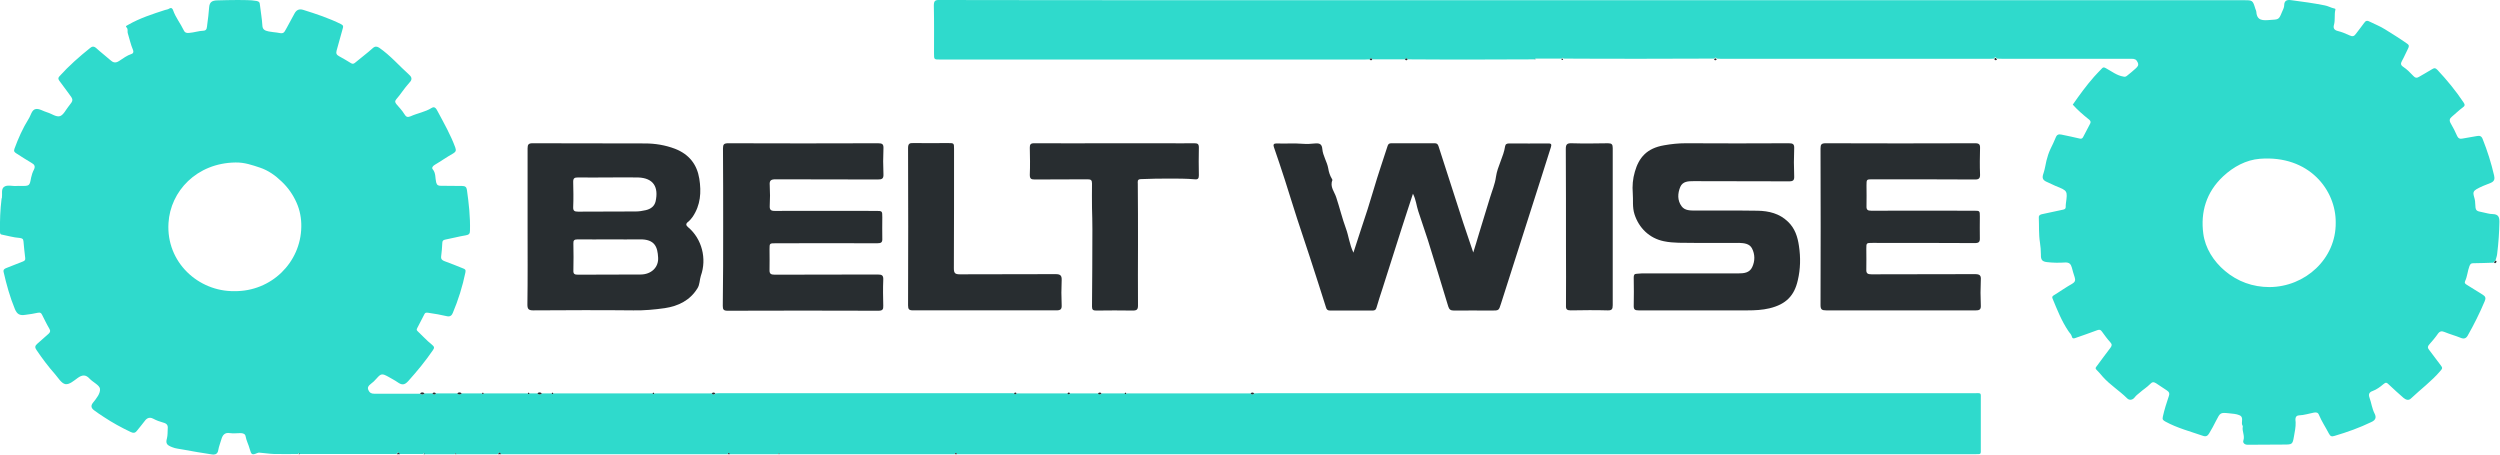 <svg width="176" height="32" viewBox="0 0 176 32" fill="none" xmlns="http://www.w3.org/2000/svg">
<g clip-path="url(#clip0_1_393)">
<path d="M29.889 27.693C30.077 27.693 30.252 27.693 30.44 27.693C30.52 27.797 30.614 27.797 30.695 27.693C31.192 27.693 31.689 27.693 32.186 27.693C32.294 27.797 32.401 27.797 32.508 27.693C32.979 27.693 33.462 27.693 33.932 27.693C33.973 27.771 34.013 27.771 34.053 27.693C35.088 27.693 36.122 27.693 37.156 27.693C37.197 27.771 37.237 27.771 37.277 27.693C37.465 27.693 37.64 27.693 37.828 27.693C37.935 27.797 38.043 27.797 38.15 27.693C38.379 27.693 38.607 27.693 38.835 27.693C38.876 27.771 38.916 27.771 38.956 27.693C41.294 27.693 43.618 27.693 45.955 27.693C45.995 27.771 46.035 27.771 46.076 27.693C47.419 27.693 48.763 27.693 50.119 27.693C50.2 27.797 50.294 27.797 50.374 27.693C50.468 27.693 50.549 27.68 50.643 27.68C57.467 27.68 64.305 27.68 71.129 27.68C71.222 27.68 71.303 27.68 71.397 27.693C71.464 27.784 71.518 27.784 71.585 27.693C72.781 27.693 73.963 27.693 75.158 27.693C75.226 27.784 75.279 27.784 75.347 27.693C76.005 27.693 76.65 27.693 77.308 27.693C77.388 27.797 77.482 27.797 77.563 27.693C78.1 27.693 78.638 27.693 79.188 27.693C79.229 27.771 79.269 27.771 79.309 27.693C82.224 27.693 85.139 27.693 88.041 27.693C88.121 27.797 88.215 27.797 88.296 27.693C88.43 27.693 88.565 27.68 88.699 27.68C105.45 27.68 122.214 27.68 138.965 27.68C139.516 27.68 139.449 27.615 139.449 28.148C139.449 29.281 139.449 30.4 139.449 31.532C139.449 32.014 139.503 31.974 139.006 31.974C130.341 31.974 121.691 31.974 113.026 31.974C97.807 31.974 82.573 31.974 67.354 31.974C67.3 31.844 67.26 31.844 67.206 31.974C63.096 31.974 58.972 31.974 54.861 31.974C54.848 31.948 54.834 31.922 54.821 31.896C54.807 31.922 54.794 31.948 54.781 31.974C53.639 31.974 52.51 31.974 51.368 31.974C51.315 31.844 51.274 31.844 51.221 31.974C45.901 31.974 40.568 31.974 35.249 31.974C35.182 31.831 35.114 31.831 35.034 31.974C34.053 31.974 33.073 31.974 32.092 31.974C32.079 31.948 32.065 31.922 32.052 31.896C32.038 31.922 32.025 31.948 32.011 31.974C31.299 31.974 30.587 31.974 29.876 31.974C29.862 31.948 29.849 31.922 29.835 31.896C29.822 31.922 29.808 31.948 29.795 31.961C29.244 31.961 28.68 31.961 28.129 31.961C28.062 31.818 27.995 31.818 27.914 31.961C25.631 31.961 23.36 31.961 21.077 31.961C21.064 31.935 21.05 31.909 21.037 31.883C21.023 31.909 21.01 31.935 20.996 31.961C20.432 31.961 19.855 31.974 19.29 31.961C18.954 31.948 18.632 31.896 18.296 31.87C18.229 31.857 18.175 31.87 18.108 31.896C17.745 32.053 17.692 32.014 17.584 31.623C17.504 31.311 17.343 31.024 17.289 30.712C17.262 30.543 17.101 30.491 16.926 30.491C16.684 30.491 16.429 30.53 16.187 30.491C15.798 30.426 15.663 30.66 15.583 30.933C15.516 31.181 15.408 31.428 15.368 31.675C15.328 31.974 15.139 32.026 14.898 31.988C14.226 31.883 13.554 31.779 12.883 31.649C12.627 31.597 12.359 31.584 12.117 31.48C11.754 31.337 11.647 31.233 11.754 30.855C11.808 30.634 11.795 30.413 11.808 30.179C11.835 29.931 11.741 29.814 11.486 29.749C11.244 29.684 11.002 29.593 10.787 29.476C10.465 29.307 10.277 29.502 10.142 29.697C9.981 29.918 9.793 30.127 9.632 30.335C9.498 30.504 9.377 30.491 9.202 30.413C8.544 30.101 7.899 29.749 7.295 29.346C7.08 29.203 6.851 29.059 6.65 28.903C6.448 28.76 6.354 28.591 6.542 28.357C6.784 28.057 7.08 27.693 7.039 27.368C6.999 27.107 6.542 26.912 6.301 26.652C6.032 26.353 5.777 26.392 5.481 26.6C5.212 26.795 4.877 27.094 4.595 27.042C4.312 26.977 4.098 26.6 3.883 26.353C3.399 25.806 2.969 25.233 2.566 24.635C2.459 24.479 2.445 24.362 2.606 24.218C2.875 23.997 3.13 23.737 3.399 23.516C3.533 23.399 3.574 23.294 3.466 23.125C3.278 22.813 3.13 22.488 2.969 22.175C2.902 22.032 2.835 21.98 2.66 22.019C2.378 22.084 2.096 22.123 1.8 22.162C1.397 22.227 1.209 22.136 1.048 21.759C0.699 20.913 0.457 20.041 0.256 19.156C0.215 18.987 0.309 18.922 0.444 18.87C0.833 18.727 1.209 18.558 1.599 18.415C1.733 18.362 1.8 18.31 1.774 18.154C1.72 17.764 1.693 17.386 1.653 16.996C1.639 16.814 1.572 16.775 1.371 16.749C0.954 16.723 0.538 16.593 0.121 16.515C0 16.502 0 16.397 0 16.293C-0.013 15.539 0.014 14.771 0.108 14.016C0.108 13.99 0.121 13.951 0.135 13.925C0.175 13.665 0.068 13.313 0.283 13.157C0.511 12.988 0.86 13.118 1.169 13.092C1.263 13.079 1.371 13.092 1.465 13.092C2.083 13.092 2.083 13.092 2.19 12.506C2.23 12.311 2.297 12.116 2.392 11.934C2.499 11.713 2.432 11.582 2.217 11.465C1.854 11.257 1.505 11.023 1.156 10.802C1.008 10.71 0.954 10.646 1.021 10.463C1.29 9.735 1.599 9.032 2.015 8.368C2.177 8.121 2.23 7.73 2.512 7.678C2.754 7.626 3.05 7.835 3.332 7.913C3.641 8.004 3.963 8.264 4.232 8.173C4.474 8.082 4.635 7.73 4.823 7.496C5.186 7.041 5.186 7.041 4.823 6.559C4.608 6.273 4.393 5.974 4.178 5.687C4.084 5.557 4.084 5.479 4.192 5.362C4.85 4.633 5.589 3.983 6.354 3.371C6.475 3.267 6.609 3.241 6.771 3.384C7.08 3.67 7.429 3.931 7.751 4.217C7.939 4.386 8.101 4.477 8.383 4.295C8.665 4.113 8.933 3.905 9.256 3.8C9.39 3.761 9.417 3.631 9.363 3.514C9.202 3.137 9.121 2.746 9.001 2.356C8.947 2.213 9.041 2.044 8.893 1.913C8.813 1.835 8.96 1.783 9.027 1.744C9.847 1.276 10.733 0.99 11.62 0.703C11.714 0.677 11.822 0.664 11.902 0.612C12.063 0.508 12.144 0.599 12.184 0.716C12.359 1.224 12.708 1.653 12.937 2.135C13.004 2.291 13.124 2.343 13.313 2.317C13.662 2.291 13.984 2.174 14.334 2.161C14.589 2.148 14.562 1.9 14.589 1.731C14.643 1.328 14.696 0.924 14.723 0.521C14.75 0.131 14.951 0.04 15.274 0.027C15.771 0.014 16.254 0 16.752 0C17.181 0.014 17.625 -0.013 18.055 0.066C18.242 0.105 18.283 0.157 18.296 0.326C18.35 0.82 18.444 1.302 18.471 1.796C18.484 2.109 18.686 2.161 18.914 2.213C19.102 2.252 19.29 2.265 19.478 2.291C19.962 2.382 19.962 2.382 20.19 1.952C20.378 1.614 20.553 1.276 20.741 0.937C20.875 0.703 21.05 0.612 21.332 0.69C22.246 0.976 23.159 1.276 24.019 1.705C24.193 1.796 24.166 1.887 24.126 2.018C23.979 2.538 23.844 3.059 23.696 3.566C23.643 3.761 23.696 3.865 23.871 3.957C24.166 4.113 24.435 4.282 24.717 4.451C24.825 4.516 24.905 4.49 24.986 4.425C25.402 4.074 25.846 3.748 26.249 3.384C26.41 3.241 26.544 3.267 26.692 3.358C27.485 3.905 28.102 4.633 28.814 5.271C29.07 5.492 28.962 5.687 28.801 5.844C28.465 6.208 28.21 6.637 27.887 7.002C27.78 7.132 27.82 7.223 27.914 7.34C28.102 7.561 28.317 7.783 28.465 8.03C28.586 8.238 28.694 8.277 28.908 8.186C29.392 7.965 29.929 7.887 30.386 7.6C30.628 7.444 30.735 7.704 30.816 7.848C31.259 8.68 31.729 9.5 32.052 10.385C32.119 10.58 32.105 10.684 31.904 10.802C31.461 11.049 31.044 11.348 30.601 11.608C30.467 11.687 30.373 11.817 30.467 11.921C30.695 12.194 30.628 12.532 30.708 12.845C30.762 13.04 30.856 13.079 31.031 13.079C31.528 13.079 32.038 13.092 32.535 13.092C32.75 13.092 32.844 13.17 32.871 13.365C33.005 14.315 33.113 15.265 33.086 16.241C33.086 16.449 33.019 16.527 32.791 16.567C32.307 16.645 31.837 16.775 31.353 16.866C31.205 16.892 31.138 16.957 31.138 17.1C31.125 17.412 31.098 17.725 31.058 18.037C31.031 18.245 31.125 18.323 31.299 18.388C31.743 18.545 32.173 18.727 32.602 18.896C32.75 18.948 32.804 19 32.764 19.182C32.562 20.158 32.267 21.108 31.877 22.032C31.81 22.201 31.689 22.305 31.488 22.266C31.044 22.162 30.601 22.084 30.144 22.019C30.023 22.006 29.929 21.993 29.876 22.123C29.714 22.449 29.54 22.774 29.365 23.112C29.325 23.19 29.325 23.242 29.392 23.308C29.728 23.62 30.037 23.971 30.399 24.258C30.574 24.401 30.601 24.479 30.48 24.648C29.956 25.416 29.365 26.131 28.747 26.821C28.479 27.12 28.291 27.12 27.995 26.912C27.793 26.769 27.552 26.652 27.337 26.522C26.907 26.288 26.826 26.288 26.517 26.639C26.383 26.795 26.249 26.925 26.087 27.042C25.94 27.16 25.846 27.277 25.94 27.472C26.02 27.654 26.141 27.719 26.356 27.719C27.431 27.719 28.505 27.719 29.58 27.719C29.674 27.797 29.782 27.797 29.889 27.693ZM16.51 20.497C19.102 20.523 21.171 18.48 21.211 15.981C21.225 15.395 21.117 14.797 20.875 14.263C20.634 13.717 20.284 13.209 19.828 12.78C19.384 12.35 18.887 11.999 18.31 11.804C17.759 11.621 17.208 11.426 16.577 11.439C13.836 11.478 11.996 13.469 11.862 15.695C11.687 18.466 13.971 20.536 16.51 20.497Z" fill="#2FDACC"/>
<path d="M108.042 4.178C106.632 4.178 105.235 4.191 103.824 4.191C102.253 4.191 100.681 4.191 99.109 4.178C99.042 4.086 98.975 4.086 98.921 4.178C98.155 4.178 97.39 4.178 96.624 4.178C96.557 4.086 96.49 4.086 96.436 4.178C96.315 4.178 96.194 4.191 96.073 4.191C86.119 4.191 76.165 4.191 66.198 4.191C65.755 4.191 65.755 4.191 65.755 3.774C65.755 2.642 65.768 1.523 65.742 0.391C65.742 0.078 65.822 -0.013 66.144 0C72.122 0.013 78.086 0.013 84.064 0.013C108.687 0.013 133.31 0.013 157.933 0.013C158.591 0.013 158.591 0.013 158.779 0.625C158.806 0.69 158.846 0.781 158.846 0.833C158.886 1.471 159.316 1.445 159.8 1.406C160.418 1.367 160.431 1.393 160.646 0.859C160.713 0.703 160.807 0.534 160.807 0.378C160.807 0.013 161.036 -0.026 161.304 0.013C162.097 0.117 162.876 0.221 163.655 0.378C163.883 0.417 164.098 0.547 164.34 0.599C164.421 0.612 164.421 0.651 164.407 0.703C164.327 1.041 164.407 1.406 164.313 1.744C164.246 1.965 164.313 2.121 164.595 2.186C164.877 2.252 165.16 2.382 165.428 2.499C165.616 2.59 165.737 2.551 165.845 2.395C166.033 2.134 166.248 1.887 166.436 1.614C166.543 1.445 166.664 1.432 166.825 1.523C167.188 1.705 167.564 1.848 167.913 2.069C168.437 2.395 168.961 2.72 169.458 3.071C169.633 3.188 169.592 3.28 169.525 3.423C169.378 3.709 169.257 4.008 169.095 4.295C169.001 4.464 169.001 4.581 169.176 4.698C169.458 4.88 169.687 5.128 169.915 5.362C170.036 5.492 170.143 5.505 170.291 5.414C170.6 5.232 170.909 5.062 171.204 4.88C171.366 4.776 171.46 4.776 171.594 4.919C172.266 5.635 172.897 6.403 173.434 7.21C173.542 7.366 173.542 7.457 173.367 7.574C173.098 7.769 172.87 8.003 172.615 8.212C172.454 8.342 172.413 8.472 172.521 8.667C172.696 8.966 172.857 9.279 172.991 9.591C173.072 9.747 173.166 9.786 173.327 9.76C173.676 9.695 174.025 9.643 174.375 9.578C174.576 9.539 174.697 9.578 174.778 9.786C175.113 10.619 175.382 11.478 175.584 12.35C175.637 12.584 175.624 12.766 175.328 12.883C174.993 13.014 174.643 13.144 174.334 13.326C174.133 13.443 174.106 13.573 174.146 13.742C174.2 13.925 174.254 14.12 174.254 14.315C174.281 14.848 174.281 14.848 174.818 14.953C175.033 14.992 175.248 15.07 175.476 15.07C175.866 15.083 175.96 15.252 175.96 15.616C175.946 16.371 175.893 17.126 175.799 17.881C175.785 18.037 175.718 18.193 175.678 18.349C175.61 18.375 175.557 18.414 175.557 18.492C175.073 18.505 174.603 18.531 174.119 18.531C173.972 18.531 173.918 18.57 173.851 18.727C173.716 19.078 173.703 19.455 173.542 19.794C173.488 19.911 173.542 19.976 173.649 20.041C174.025 20.275 174.388 20.509 174.778 20.744C174.979 20.861 175.019 20.991 174.925 21.199C174.576 22.032 174.173 22.839 173.73 23.62C173.622 23.815 173.475 23.88 173.246 23.789C172.87 23.633 172.467 23.529 172.091 23.372C171.903 23.294 171.769 23.307 171.634 23.489C171.446 23.763 171.231 24.01 171.016 24.257C170.895 24.387 170.895 24.491 171.003 24.622C171.285 24.986 171.554 25.363 171.836 25.728C171.943 25.871 171.97 25.936 171.809 26.105C171.191 26.834 170.412 27.407 169.727 28.057C169.566 28.213 169.378 28.148 169.216 28.018C168.867 27.706 168.504 27.393 168.169 27.068C168.034 26.938 167.967 26.886 167.779 27.055C167.564 27.237 167.322 27.419 167.04 27.524C166.812 27.602 166.718 27.732 166.812 27.992C166.946 28.357 166.986 28.76 167.175 29.124C167.295 29.358 167.269 29.567 166.946 29.71C166.113 30.113 165.24 30.426 164.354 30.686C164.152 30.751 164.058 30.725 163.951 30.517C163.722 30.074 163.44 29.658 163.252 29.202C163.185 29.033 163.064 29.02 162.903 29.046C162.554 29.111 162.218 29.228 161.855 29.241C161.533 29.254 161.6 29.58 161.613 29.723C161.627 30.074 161.546 30.413 161.492 30.738C161.398 31.285 161.371 31.297 160.78 31.297C159.934 31.311 159.074 31.297 158.228 31.311C158.013 31.311 157.879 31.167 157.933 31.011C158.053 30.673 157.825 30.36 157.892 30.035C157.906 29.996 157.852 29.931 157.839 29.879C157.798 29.658 157.959 29.346 157.65 29.228C157.436 29.137 157.18 29.124 156.939 29.098C156.307 29.033 156.307 29.046 156.012 29.619C155.864 29.918 155.703 30.217 155.528 30.504C155.434 30.66 155.327 30.764 155.098 30.686C154.198 30.373 153.285 30.139 152.452 29.684C152.291 29.593 152.21 29.541 152.264 29.332C152.371 28.838 152.532 28.343 152.694 27.862C152.747 27.693 152.721 27.602 152.546 27.485C152.291 27.315 152.035 27.146 151.78 26.977C151.606 26.873 151.512 26.886 151.364 27.042C151.149 27.263 150.867 27.433 150.638 27.641C150.518 27.745 150.383 27.836 150.289 27.966C150.141 28.161 149.913 28.213 149.738 28.031C149.201 27.498 148.543 27.094 148.046 26.535C147.898 26.365 147.75 26.183 147.589 26.027C147.468 25.91 147.576 25.832 147.629 25.754C147.938 25.337 148.247 24.908 148.57 24.491C148.677 24.348 148.704 24.244 148.57 24.101C148.355 23.867 148.167 23.607 147.979 23.346C147.885 23.216 147.817 23.19 147.656 23.242C147.146 23.437 146.635 23.607 146.125 23.789C145.991 23.841 145.897 23.854 145.856 23.685C145.816 23.529 145.695 23.437 145.614 23.307C145.131 22.591 144.822 21.798 144.499 21.017C144.432 20.861 144.553 20.809 144.661 20.744C145.077 20.483 145.467 20.21 145.883 19.976C146.085 19.859 146.125 19.729 146.058 19.52C145.977 19.299 145.923 19.065 145.856 18.831C145.789 18.596 145.682 18.466 145.386 18.479C144.97 18.505 144.54 18.505 144.11 18.453C143.774 18.414 143.667 18.297 143.68 17.92C143.68 17.633 143.653 17.347 143.613 17.074C143.519 16.488 143.559 15.916 143.532 15.33C143.519 15.187 143.586 15.122 143.734 15.083C144.244 14.979 144.741 14.861 145.252 14.757C145.359 14.731 145.426 14.692 145.426 14.575C145.426 14.484 145.426 14.406 145.44 14.315C145.561 13.43 145.561 13.43 144.714 13.092C144.526 13.014 144.338 12.909 144.15 12.831C143.801 12.688 143.734 12.545 143.868 12.181C143.962 11.895 144.002 11.595 144.07 11.309C144.137 11.036 144.231 10.749 144.352 10.489C144.486 10.216 144.62 9.942 144.728 9.669C144.808 9.474 144.929 9.435 145.117 9.474C145.561 9.565 145.991 9.656 146.434 9.76C146.568 9.786 146.622 9.708 146.662 9.63C146.823 9.331 146.985 9.005 147.146 8.706C147.226 8.55 147.132 8.459 147.025 8.381C146.635 8.069 146.246 7.73 145.923 7.366C146.394 6.689 146.877 6.025 147.414 5.414C147.589 5.206 147.791 5.023 147.979 4.815C148.1 4.685 148.194 4.776 148.301 4.828C148.677 5.036 149.026 5.31 149.47 5.388C149.577 5.414 149.644 5.414 149.738 5.336C149.94 5.167 150.155 5.01 150.343 4.828C150.464 4.711 150.598 4.607 150.491 4.386C150.397 4.178 150.276 4.138 150.061 4.138C147.038 4.138 144.016 4.138 140.993 4.138C140.859 4.138 140.725 4.138 140.59 4.125C140.523 4.086 140.456 3.917 140.402 4.125C140.308 4.125 140.201 4.138 140.107 4.138C133.793 4.138 127.48 4.138 121.166 4.138C121.072 4.138 120.965 4.138 120.871 4.125C120.804 4.034 120.736 4.034 120.683 4.125C119.004 4.125 117.311 4.138 115.632 4.138C113.778 4.138 111.924 4.138 110.071 4.125C110.03 4.047 109.99 4.047 109.95 4.125C109.345 4.125 108.741 4.125 108.123 4.125C108.082 4.125 108.069 4.125 108.042 4.178ZM164.434 15.681C164.461 13.391 162.567 10.905 159.088 11.179C158.121 11.257 157.234 11.738 156.509 12.415C155.313 13.534 154.91 14.94 155.112 16.449C155.246 17.464 155.824 18.388 156.643 19.078C157.53 19.82 158.591 20.21 159.773 20.21C162.285 20.197 164.461 18.219 164.434 15.681Z" fill="#2FDACC"/>
<path d="M95.281 17.789C95.482 17.178 95.643 16.657 95.818 16.137C96.14 15.2 96.436 14.25 96.718 13.3C97.014 12.285 97.363 11.283 97.685 10.281C97.725 10.15 97.793 10.085 97.941 10.085C98.961 10.085 99.982 10.085 100.99 10.085C101.138 10.085 101.218 10.124 101.272 10.294C101.849 12.089 102.427 13.872 103.005 15.668C103.233 16.345 103.461 17.022 103.717 17.776C103.864 17.295 103.999 16.878 104.12 16.449C104.375 15.616 104.63 14.783 104.885 13.95C105.033 13.456 105.248 12.961 105.315 12.454C105.423 11.699 105.853 11.035 105.96 10.294C105.987 10.137 106.094 10.098 106.256 10.098C107.169 10.098 108.096 10.111 109.009 10.098C109.251 10.098 109.224 10.203 109.184 10.359C108.956 11.075 108.727 11.803 108.499 12.519C107.559 15.473 106.605 18.427 105.664 21.394C105.517 21.863 105.517 21.863 105.006 21.863C104.12 21.863 103.233 21.85 102.36 21.863C102.118 21.863 102.024 21.785 101.957 21.576C101.487 20.015 101.003 18.453 100.52 16.892C100.305 16.215 100.063 15.551 99.848 14.874C99.714 14.471 99.687 14.055 99.472 13.638C99.203 14.484 98.921 15.291 98.666 16.111C98.223 17.503 97.779 18.895 97.336 20.288C97.188 20.743 97.04 21.186 96.906 21.654C96.866 21.811 96.785 21.863 96.624 21.863C95.63 21.863 94.636 21.863 93.642 21.863C93.454 21.863 93.387 21.785 93.346 21.628C92.97 20.444 92.594 19.26 92.205 18.076C91.909 17.178 91.614 16.293 91.318 15.395C91.022 14.497 90.754 13.586 90.458 12.675C90.203 11.894 89.948 11.114 89.679 10.346C89.625 10.19 89.666 10.098 89.854 10.098C90.485 10.124 91.103 10.072 91.734 10.124C92.016 10.15 92.312 10.124 92.594 10.098C92.903 10.072 93.064 10.15 93.091 10.489C93.131 10.97 93.427 11.387 93.508 11.855C93.548 12.116 93.629 12.363 93.763 12.584C93.776 12.61 93.803 12.649 93.803 12.675C93.602 13.144 93.951 13.508 94.072 13.898C94.314 14.627 94.488 15.369 94.757 16.098C94.945 16.605 94.999 17.191 95.281 17.789Z" fill="#282D30"/>
<path d="M37.142 15.954C37.142 14.12 37.142 12.272 37.142 10.437C37.142 10.177 37.21 10.085 37.492 10.085C40.125 10.098 42.771 10.085 45.404 10.098C46.129 10.098 46.841 10.216 47.526 10.476C48.52 10.866 49.071 11.582 49.232 12.584C49.38 13.521 49.326 14.432 48.762 15.265C48.668 15.395 48.561 15.525 48.426 15.629C48.252 15.772 48.305 15.876 48.44 15.993C49.42 16.813 49.77 18.219 49.34 19.416C49.246 19.702 49.273 20.028 49.098 20.301C48.574 21.147 47.755 21.55 46.801 21.693C46.075 21.797 45.337 21.863 44.598 21.85C42.247 21.824 39.896 21.837 37.545 21.85C37.196 21.85 37.129 21.745 37.129 21.433C37.156 19.611 37.142 17.789 37.142 15.954ZM43.013 16.852C42.234 16.852 41.441 16.865 40.662 16.852C40.42 16.852 40.353 16.93 40.366 17.152C40.38 17.776 40.38 18.401 40.366 19.039C40.353 19.299 40.46 19.338 40.702 19.338C42.166 19.325 43.631 19.338 45.095 19.325C45.847 19.325 46.384 18.817 46.331 18.115C46.29 17.425 46.129 16.826 45.028 16.852C44.356 16.865 43.684 16.852 43.013 16.852ZM42.798 12.493C42.099 12.493 41.387 12.506 40.689 12.493C40.447 12.493 40.353 12.545 40.353 12.792C40.366 13.391 40.38 13.976 40.353 14.575C40.34 14.848 40.447 14.9 40.702 14.9C42.059 14.887 43.402 14.9 44.759 14.887C44.987 14.887 45.229 14.848 45.458 14.796C45.807 14.718 46.075 14.523 46.156 14.172C46.371 13.183 46.022 12.532 44.92 12.493C44.208 12.48 43.51 12.493 42.798 12.493Z" fill="#282D30"/>
<path d="M50.911 15.967C50.911 14.133 50.911 12.285 50.898 10.45C50.898 10.164 50.965 10.085 51.274 10.085C54.793 10.098 58.3 10.098 61.819 10.085C62.114 10.085 62.209 10.15 62.195 10.45C62.168 11.062 62.168 11.66 62.195 12.272C62.209 12.584 62.088 12.636 61.792 12.636C59.401 12.623 57.01 12.636 54.605 12.623C54.256 12.623 54.162 12.714 54.189 13.04C54.216 13.521 54.216 14.015 54.189 14.497C54.175 14.77 54.27 14.848 54.538 14.848C56.916 14.835 59.28 14.848 61.658 14.848C62.114 14.848 62.114 14.848 62.114 15.304C62.114 15.798 62.101 16.306 62.114 16.8C62.128 17.061 62.034 17.126 61.765 17.126C59.388 17.113 56.996 17.126 54.619 17.126C54.175 17.126 54.175 17.126 54.175 17.542C54.175 18.024 54.189 18.518 54.175 19C54.162 19.273 54.27 19.338 54.538 19.338C56.956 19.325 59.374 19.338 61.792 19.325C62.101 19.325 62.195 19.39 62.182 19.702C62.155 20.314 62.168 20.913 62.182 21.524C62.195 21.785 62.128 21.876 61.832 21.876C58.3 21.863 54.767 21.863 51.22 21.876C50.938 21.876 50.884 21.785 50.884 21.537C50.911 19.676 50.911 17.828 50.911 15.967Z" fill="#282D30"/>
<path d="M133.807 21.85C132.06 21.85 130.314 21.85 128.568 21.85C128.272 21.85 128.165 21.797 128.165 21.485C128.178 17.802 128.178 14.12 128.165 10.45C128.165 10.164 128.232 10.085 128.541 10.085C132.047 10.098 135.54 10.098 139.046 10.085C139.328 10.085 139.408 10.164 139.395 10.437C139.381 11.048 139.368 11.647 139.395 12.259C139.408 12.545 139.328 12.649 139.005 12.636C136.614 12.623 134.223 12.623 131.832 12.623C131.402 12.623 131.402 12.623 131.402 13.053C131.402 13.534 131.416 14.028 131.402 14.51C131.389 14.77 131.483 14.835 131.738 14.835C134.143 14.822 136.547 14.835 138.952 14.835C139.381 14.835 139.381 14.835 139.381 15.252C139.381 15.746 139.368 16.254 139.381 16.748C139.395 17.035 139.314 17.113 139.019 17.113C136.628 17.1 134.237 17.1 131.832 17.1C131.389 17.1 131.389 17.1 131.389 17.516C131.389 17.998 131.402 18.492 131.389 18.974C131.375 19.247 131.483 19.312 131.751 19.312C134.183 19.299 136.601 19.312 139.032 19.299C139.381 19.299 139.475 19.39 139.449 19.715C139.422 20.314 139.422 20.9 139.449 21.498C139.462 21.771 139.381 21.85 139.099 21.85C137.34 21.85 135.58 21.85 133.807 21.85Z" fill="#282D30"/>
<path d="M119.514 21.85C118.13 21.85 116.733 21.85 115.35 21.85C115.108 21.85 115.014 21.797 115.014 21.55C115.027 20.874 115.027 20.21 115.014 19.533C115.014 19.364 115.054 19.273 115.229 19.273C115.35 19.273 115.471 19.247 115.592 19.247C117.862 19.247 120.118 19.247 122.389 19.247C122.778 19.247 123.168 19.208 123.356 18.804C123.557 18.375 123.557 17.907 123.342 17.49C123.168 17.152 122.792 17.113 122.442 17.1C121.368 17.1 120.293 17.113 119.218 17.1C118.52 17.087 117.821 17.126 117.136 16.983C116.115 16.774 115.377 16.046 115.068 15.083C114.906 14.575 114.987 14.094 114.947 13.599C114.906 13.091 114.947 12.584 115.094 12.089C115.377 11.101 115.927 10.437 117.15 10.229C117.66 10.137 118.157 10.085 118.681 10.085C121.099 10.098 123.517 10.098 125.935 10.085C126.23 10.085 126.325 10.15 126.311 10.45C126.284 11.101 126.284 11.751 126.311 12.402C126.325 12.688 126.244 12.766 125.948 12.766C123.705 12.753 121.475 12.766 119.232 12.753C118.842 12.753 118.466 12.766 118.292 13.157C118.103 13.612 118.077 14.107 118.386 14.523C118.614 14.835 119.017 14.822 119.366 14.822C120.817 14.835 122.281 14.809 123.732 14.835C124.524 14.848 125.277 15.03 125.868 15.603C126.365 16.072 126.553 16.67 126.647 17.321C126.768 18.128 126.754 18.935 126.566 19.728C126.325 20.796 125.76 21.42 124.565 21.706C124.068 21.824 123.557 21.85 123.033 21.85C121.865 21.85 120.683 21.85 119.514 21.85Z" fill="#282D30"/>
<path d="M80.115 17.23C80.115 18.661 80.101 20.093 80.115 21.511C80.115 21.785 80.034 21.863 79.752 21.863C78.892 21.85 78.033 21.85 77.173 21.863C76.958 21.863 76.877 21.811 76.877 21.589C76.891 19.767 76.904 17.959 76.904 16.137C76.904 15.629 76.891 15.122 76.877 14.627C76.877 14.055 76.864 13.495 76.877 12.922C76.877 12.688 76.81 12.623 76.569 12.623C75.333 12.636 74.097 12.623 72.847 12.636C72.592 12.636 72.498 12.584 72.498 12.311C72.525 11.673 72.512 11.035 72.498 10.398C72.498 10.19 72.539 10.085 72.794 10.085C74.621 10.098 76.448 10.085 78.275 10.085C79.537 10.085 80.8 10.085 82.076 10.085C82.734 10.085 83.406 10.098 84.064 10.085C84.306 10.085 84.4 10.124 84.4 10.385C84.386 11.035 84.386 11.699 84.4 12.35C84.4 12.558 84.333 12.649 84.118 12.623C83.513 12.571 82.895 12.571 82.291 12.571C81.633 12.571 80.961 12.584 80.303 12.61C80.048 12.623 80.101 12.792 80.101 12.935C80.115 14.367 80.115 15.798 80.115 17.23Z" fill="#282D30"/>
<path d="M69.341 21.849C67.649 21.849 65.97 21.849 64.277 21.849C63.995 21.849 63.928 21.771 63.928 21.498C63.941 17.802 63.941 14.12 63.928 10.424C63.928 10.124 64.022 10.059 64.304 10.072C65.11 10.085 65.916 10.072 66.722 10.072C67.165 10.072 67.165 10.072 67.165 10.489C67.165 13.287 67.165 16.098 67.152 18.895C67.152 19.221 67.233 19.312 67.568 19.312C69.812 19.299 72.068 19.312 74.312 19.299C74.661 19.299 74.755 19.403 74.742 19.728C74.715 20.314 74.715 20.899 74.742 21.485C74.755 21.758 74.674 21.849 74.379 21.849C72.7 21.849 71.021 21.849 69.341 21.849Z" fill="#282D30"/>
<path d="M113.536 15.968C113.536 17.803 113.536 19.651 113.536 21.485C113.536 21.772 113.469 21.863 113.16 21.85C112.3 21.824 111.441 21.837 110.581 21.85C110.326 21.85 110.232 21.785 110.245 21.524C110.259 20.158 110.245 18.792 110.245 17.438C110.245 15.122 110.245 12.793 110.232 10.476C110.232 10.164 110.326 10.073 110.648 10.086C111.494 10.112 112.354 10.099 113.2 10.086C113.469 10.086 113.536 10.164 113.536 10.424C113.536 12.272 113.536 14.12 113.536 15.968Z" fill="#282D30"/>
<path d="M38.15 27.693C38.042 27.797 37.935 27.797 37.828 27.693C37.922 27.602 38.042 27.602 38.15 27.693Z" fill="#282D30"/>
<path d="M32.508 27.693C32.401 27.797 32.293 27.797 32.185 27.693C32.293 27.602 32.401 27.602 32.508 27.693Z" fill="#282D30"/>
<path d="M29.889 27.693C29.781 27.797 29.674 27.797 29.566 27.693C29.674 27.602 29.781 27.602 29.889 27.693Z" fill="#282D30"/>
<path d="M30.695 27.693C30.614 27.797 30.52 27.797 30.439 27.693C30.52 27.615 30.601 27.615 30.695 27.693Z" fill="#282D30"/>
<path d="M50.361 27.693C50.28 27.797 50.186 27.797 50.105 27.693C50.186 27.615 50.28 27.615 50.361 27.693Z" fill="#282D30"/>
<path d="M88.296 27.693C88.215 27.797 88.121 27.797 88.04 27.693C88.121 27.615 88.215 27.615 88.296 27.693Z" fill="#282D30"/>
<path d="M77.549 27.693C77.468 27.797 77.374 27.797 77.294 27.693C77.388 27.615 77.468 27.615 77.549 27.693Z" fill="#282D30"/>
<path d="M175.584 18.492C175.597 18.414 175.638 18.375 175.706 18.349C175.76 18.375 175.773 18.427 175.733 18.466C175.706 18.518 175.651 18.557 175.584 18.492Z" fill="#282D30"/>
<path d="M140.402 4.178C140.47 3.969 140.537 4.138 140.59 4.178C140.523 4.269 140.47 4.256 140.402 4.178Z" fill="#282D30"/>
<path d="M98.908 4.177C98.975 4.086 99.042 4.086 99.096 4.177C99.042 4.268 98.975 4.268 98.908 4.177Z" fill="#282D30"/>
<path d="M71.571 27.693C71.504 27.784 71.451 27.784 71.383 27.693C71.451 27.615 71.518 27.615 71.571 27.693Z" fill="#282D30"/>
<path d="M75.333 27.693C75.265 27.784 75.212 27.784 75.144 27.693C75.212 27.615 75.279 27.615 75.333 27.693Z" fill="#282D30"/>
<path d="M120.669 4.177C120.736 4.086 120.804 4.086 120.857 4.177C120.79 4.268 120.723 4.268 120.669 4.177Z" fill="#282D30"/>
<path d="M96.422 4.177C96.49 4.086 96.557 4.086 96.611 4.177C96.557 4.268 96.49 4.268 96.422 4.177Z" fill="#282D30"/>
<path d="M27.941 31.974C28.008 31.831 28.075 31.831 28.156 31.974C28.075 31.974 28.008 31.974 27.941 31.974Z" fill="#282D30"/>
<path d="M35.06 31.974C35.127 31.831 35.195 31.831 35.275 31.974C35.195 31.974 35.127 31.974 35.06 31.974Z" fill="#282D30"/>
<path d="M34.054 27.693C34.013 27.771 33.973 27.771 33.932 27.693C33.973 27.628 34.013 27.628 34.054 27.693Z" fill="#282D30"/>
<path d="M37.278 27.693C37.237 27.771 37.197 27.771 37.156 27.693C37.183 27.628 37.237 27.628 37.278 27.693Z" fill="#282D30"/>
<path d="M38.957 27.693C38.916 27.771 38.876 27.771 38.835 27.693C38.862 27.628 38.916 27.628 38.957 27.693Z" fill="#282D30"/>
<path d="M46.063 27.693C46.022 27.771 45.982 27.771 45.941 27.693C45.982 27.628 46.022 27.628 46.063 27.693Z" fill="#282D30"/>
<path d="M109.923 4.177C109.963 4.099 110.004 4.099 110.045 4.177C110.004 4.242 109.963 4.242 109.923 4.177Z" fill="#282D30"/>
<path d="M79.296 27.693C79.256 27.771 79.215 27.771 79.174 27.693C79.215 27.628 79.256 27.628 79.296 27.693Z" fill="#282D30"/>
<path d="M51.234 31.974C51.288 31.844 51.328 31.844 51.383 31.974C51.328 31.974 51.288 31.974 51.234 31.974Z" fill="#282D30"/>
<path d="M67.219 31.974C67.273 31.844 67.314 31.844 67.368 31.974C67.314 31.974 67.26 31.974 67.219 31.974Z" fill="#282D30"/>
<path d="M21.023 31.974C21.036 31.948 21.05 31.922 21.063 31.896C21.077 31.922 21.09 31.948 21.104 31.974C21.077 31.974 21.05 31.974 21.023 31.974Z" fill="#282D30"/>
<path d="M29.821 31.974C29.835 31.948 29.849 31.922 29.862 31.909C29.876 31.935 29.889 31.961 29.903 31.987C29.876 31.974 29.849 31.974 29.821 31.974Z" fill="#282D30"/>
<path d="M32.038 31.974C32.051 31.948 32.065 31.922 32.078 31.896C32.092 31.922 32.106 31.948 32.119 31.974C32.092 31.974 32.065 31.974 32.038 31.974Z" fill="#282D30"/>
<path d="M54.794 31.974C54.807 31.948 54.821 31.922 54.834 31.896C54.848 31.922 54.861 31.948 54.875 31.974C54.848 31.974 54.821 31.974 54.794 31.974Z" fill="#282D30"/>
<path d="M108.042 4.177C108.056 4.125 108.083 4.125 108.096 4.177H108.069H108.042Z" fill="#282D30"/>
</g>
<defs>
<clipPath id="clip0_1_393">
<rect width="176" height="32" fill="white"/>
</clipPath>
</defs>
</svg>
